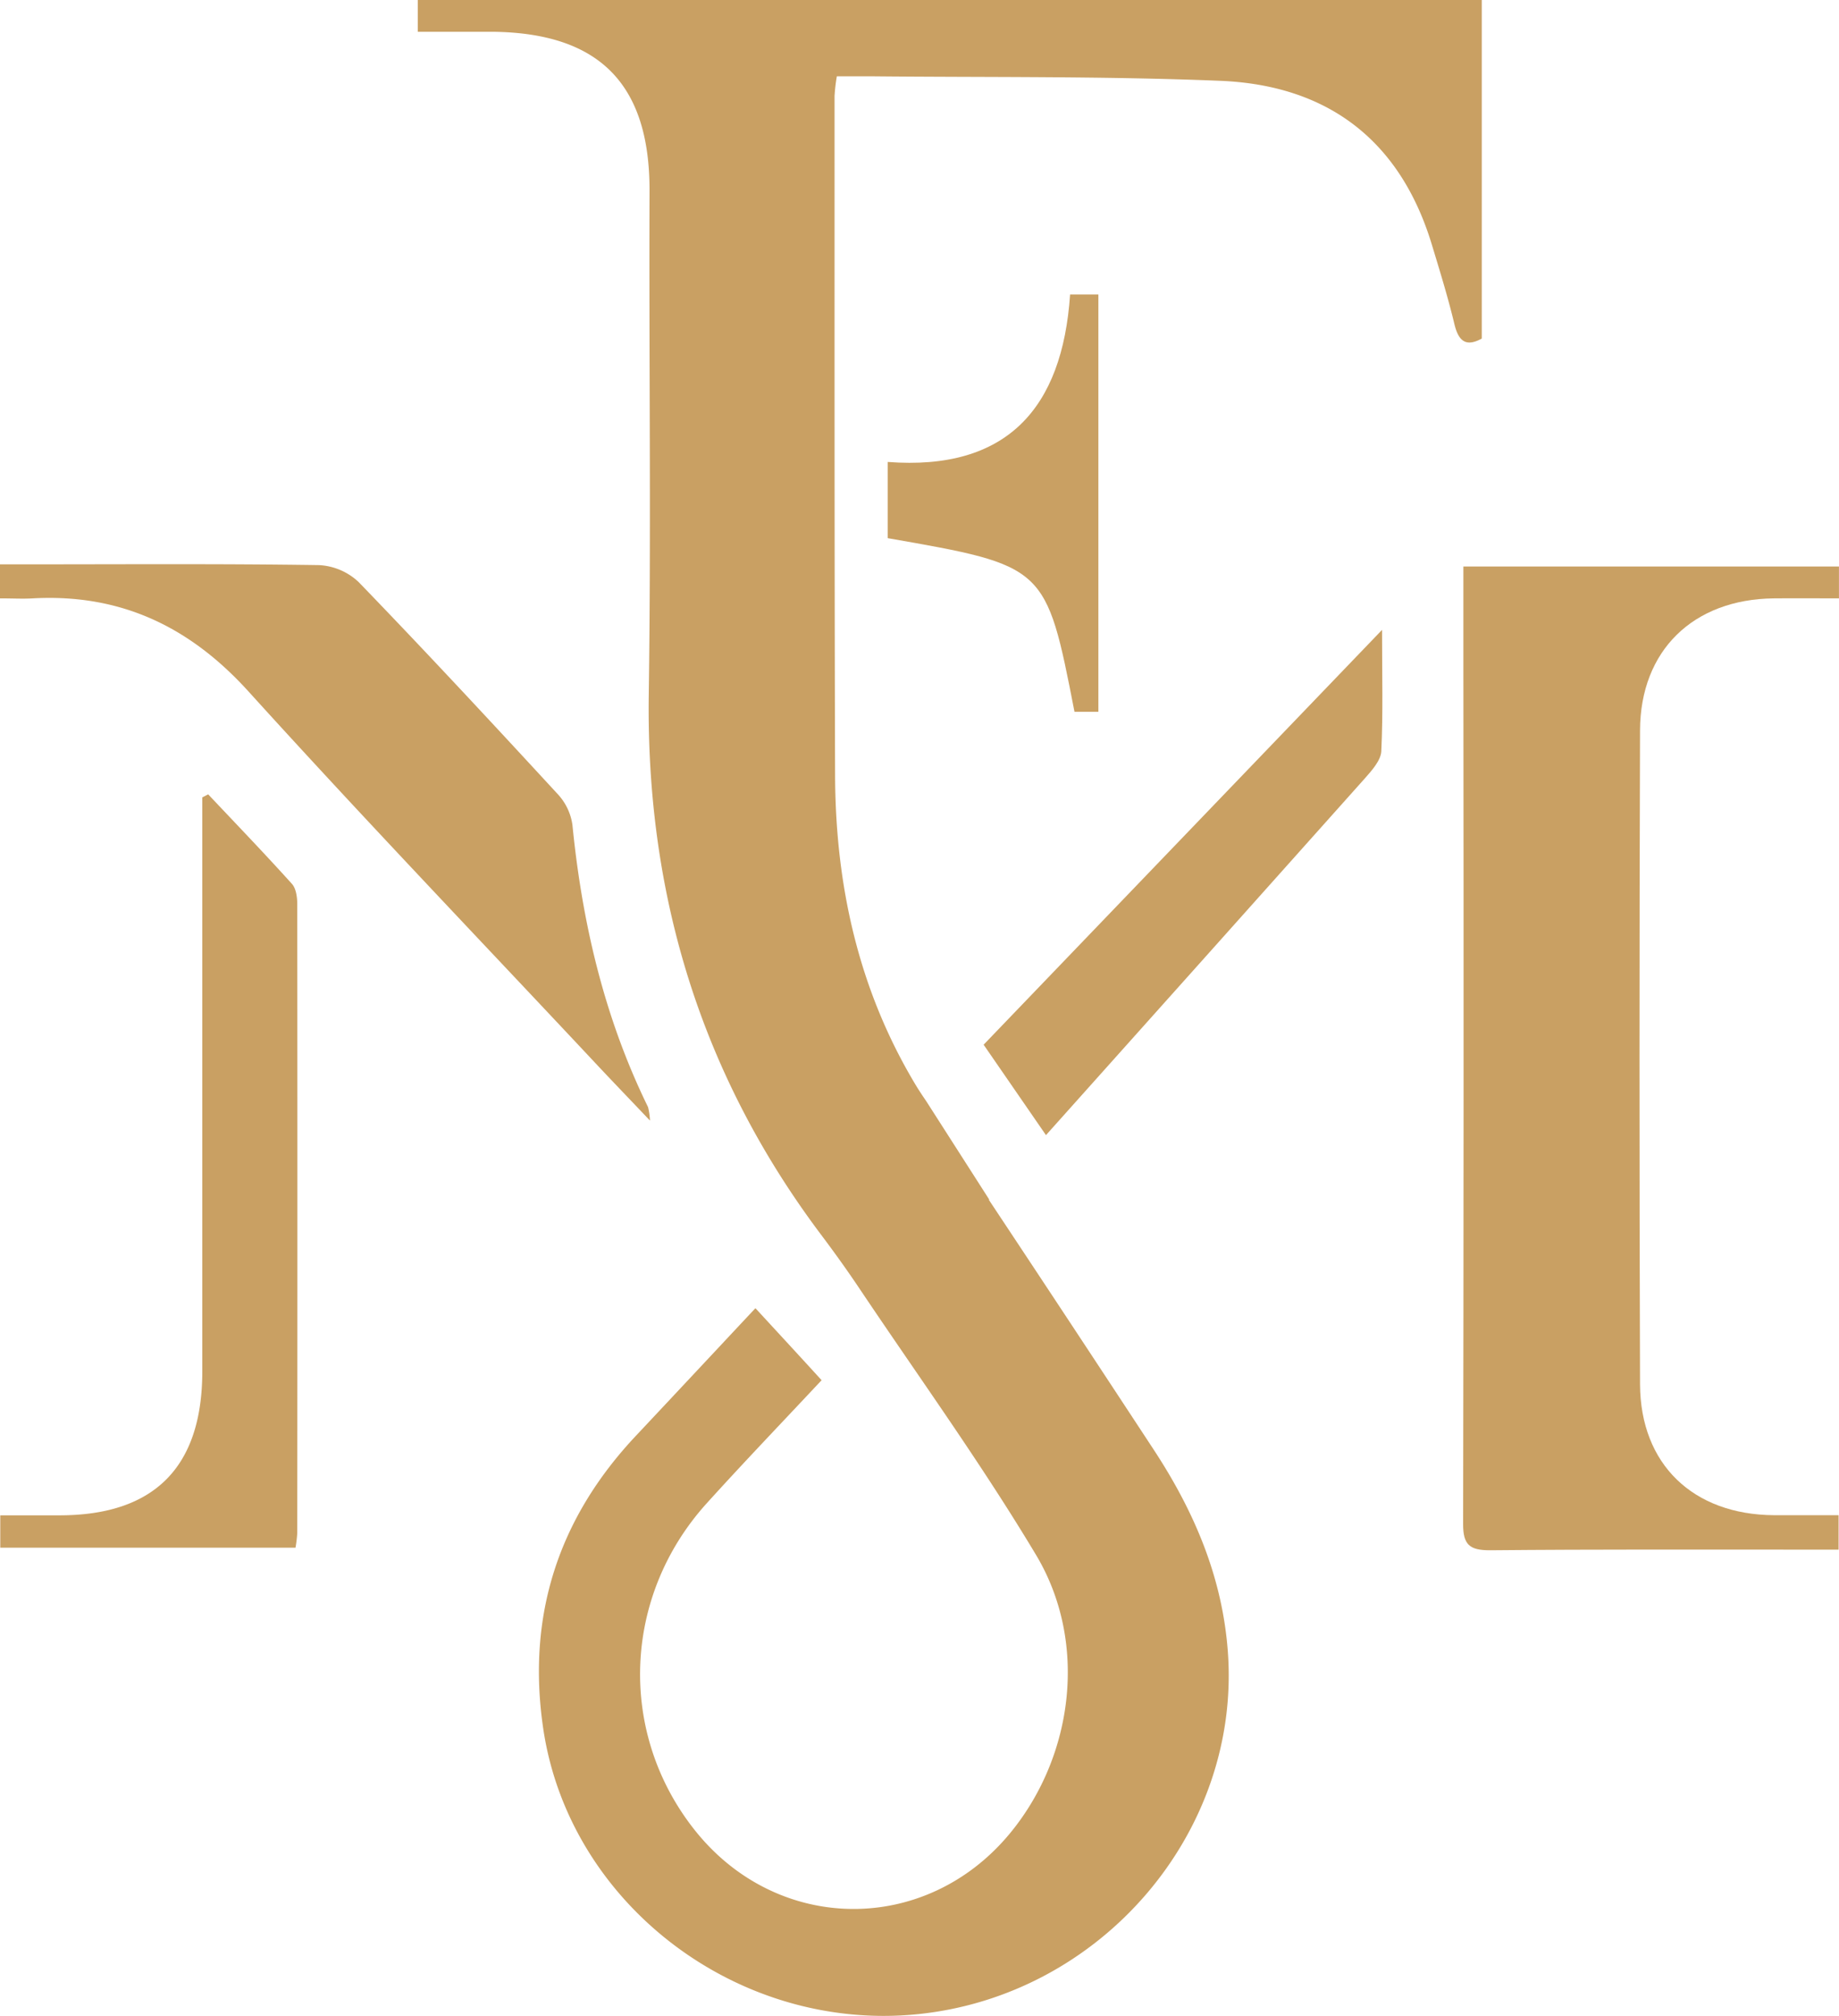 <svg id="Layer_1" data-name="Layer 1" xmlns="http://www.w3.org/2000/svg" viewBox="0 0 408.81 447.87"><defs><style>.cls-1{fill:#c9a063;}</style></defs><path class="cls-1" d="M454.4,151.92V159c-4.9,0-9.7-.05-14.5,0-17.88.2-29.66,11.55-29.72,29.33q-.24,72.63,0,145.25c.06,17.82,11.82,29,29.79,29.11,4.63,0,9.27,0,14.35,0v7.65h-6.74c-23.59,0-47.19-.08-70.79.14-4.51,0-5.95-1.23-5.94-5.83q.18-94.28.06-188.57V151.92Z" transform="translate(-45.6 -26.06)"/><path class="cls-1" d="M45.6,159v-7.56h6.2c21.56,0,43.13-.15,64.69.17a13.84,13.84,0,0,1,8.84,3.77c15,15.51,29.67,31.3,44.29,47.15a12.6,12.6,0,0,1,3.23,6.79c2.17,21.84,7.11,42.9,16.81,62.7a14.75,14.75,0,0,1,.43,3c-4.58-4.82-8.42-8.8-12.2-12.84-25.74-27.46-51.8-54.64-77.07-82.52C87.7,165.2,72.3,157.93,52.87,159,50.67,159.13,48.45,159,45.6,159Z" transform="translate(-45.6 -26.06)"/><path class="cls-1" d="M91.88,202.54c6.23,6.6,12.52,13.13,18.59,19.86.94,1,1.21,3,1.21,4.5q.06,69.89,0,139.77a29.56,29.56,0,0,1-.39,3.24H45.66v-7.19H58.81c21.11,0,31.76-10.72,31.76-32q0-60.12,0-120.24v-7.27Z" transform="translate(-45.6 -26.06)"/><path class="cls-1" d="M283.48,91.49h6.29V184.2h-5.31c-6.33-32.43-6.33-32.43-41.53-38.58V128.69C269.38,130.71,281.78,116.82,283.48,91.49Z" transform="translate(-45.6 -26.06)"/><path class="cls-1" d="M264.26,258.16h0l13.86,20.09Q313.58,238.65,349,199c1.56-1.76,3.55-4,3.66-6,.41-8.45.17-16.94.17-27Z" transform="translate(-45.6 -26.06)"/><path class="cls-1" d="M138.47,26.06v7.06c5.73,0,11.18,0,16.62,0,23.87.25,35,11.73,34.9,35.47-.14,37.24.36,74.49-.17,111.73-.63,44.53,11.63,84.68,38.49,120.3,2.93,3.9,5.78,7.88,8.49,11.93,13.14,19.58,27,38.75,39.1,58.95,11.59,19.32,8.42,44.6-5.72,61.79-18.68,22.69-51.61,22.48-70-.46-17.26-21.56-16.27-52,2.52-72.78,8.3-9.17,16.87-18.09,25.54-27.35-5-5.49-9.69-10.55-14.71-16-9.06,9.67-17.78,19-26.55,28.33-17.29,18.37-24.3,40-20.63,65,5.73,39,43.24,67.59,83.31,63.51,40.7-4.14,71.63-40.22,68.92-80.09-1.14-16.77-7.45-31.53-16.51-45.32q-18.24-27.78-36.64-55.5l.07-.08-14-21.85c-1-1.47-1.72-2.56-2.37-3.64-12.73-21.19-17.82-44.41-17.89-68.84-.16-50.27-.11-100.54-.12-150.81a39.52,39.52,0,0,1,.51-4.4c2.8,0,5.21,0,7.62,0,25.84.26,51.7-.05,77.5,1,23.87.93,40.08,13.1,47.15,36.4,1.77,5.84,3.58,11.68,5,17.6.95,4,2.67,5.13,6.1,3.27V26.06Z" transform="translate(-45.6 -26.06)"/></svg>